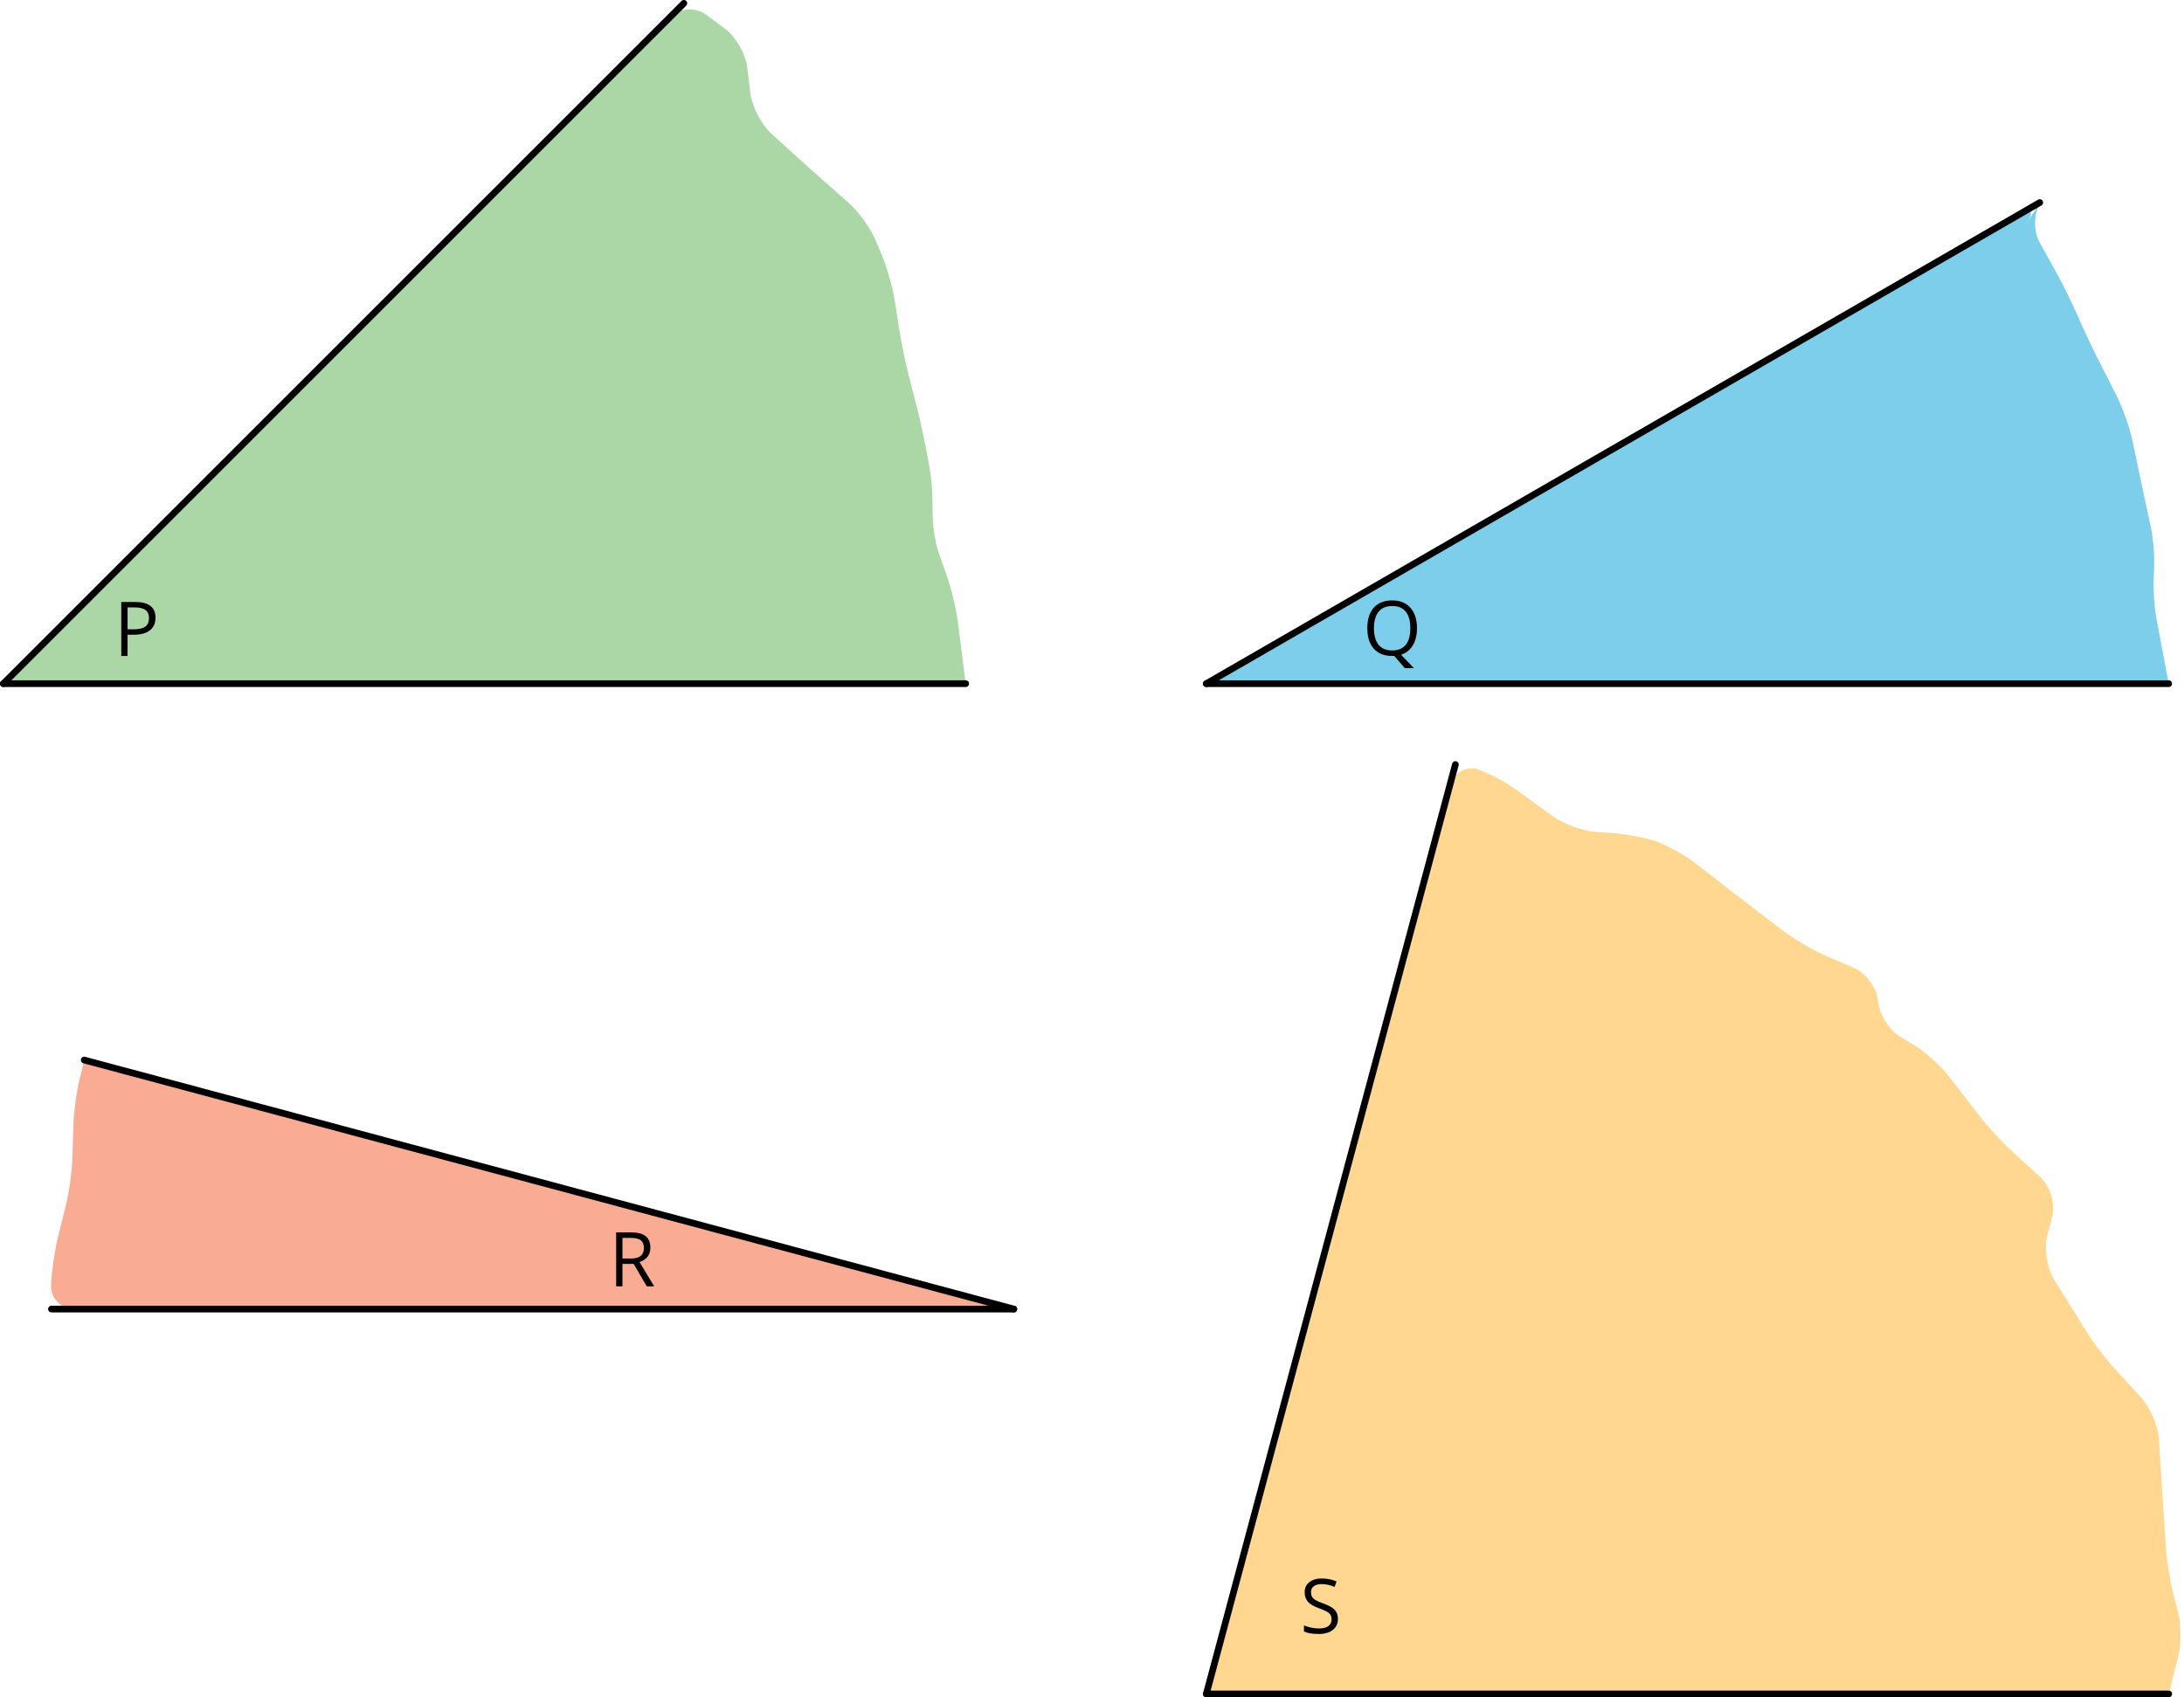 <?xml version='1.0' encoding='UTF-8'?>
<!-- This file was generated by dvisvgm 2.1.3 -->
<svg height='254.02pt' version='1.1' viewBox='-72 -72 326.793 254.02' width='326.793pt' xmlns='http://www.w3.org/2000/svg' xmlns:xlink='http://www.w3.org/1999/xlink'>
<defs>
<path d='M6.232 -5.724C6.232 -7.293 5.221 -8.077 3.204 -8.077H1.111V0H2.05V-3.177H3C4.039 -3.177 4.84 -3.398 5.392 -3.834C5.956 -4.276 6.232 -4.906 6.232 -5.724ZM2.05 -3.983V-7.265H3.099C3.84 -7.265 4.387 -7.133 4.735 -6.873S5.26 -6.215 5.26 -5.68C5.26 -5.088 5.072 -4.657 4.702 -4.387S3.729 -3.983 2.895 -3.983H2.05Z' id='g1-48'/>
<path d='M8.122 -4.05C8.122 -5.348 7.796 -6.365 7.144 -7.099S5.586 -8.204 4.425 -8.204C3.232 -8.204 2.309 -7.845 1.663 -7.116C1.017 -6.398 0.691 -5.376 0.691 -4.061C0.691 -2.735 1.017 -1.707 1.657 -0.983C2.304 -0.254 3.227 0.11 4.414 0.11L4.718 0.099L6.293 1.923H7.657L5.735 -0.077C6.492 -0.32 7.083 -0.785 7.497 -1.47S8.122 -3.017 8.122 -4.05ZM1.685 -4.05C1.685 -5.127 1.917 -5.95 2.387 -6.519C2.851 -7.083 3.53 -7.365 4.425 -7.365C5.315 -7.365 5.989 -7.083 6.442 -6.519C6.901 -5.961 7.127 -5.138 7.127 -4.05C7.127 -2.95 6.901 -2.122 6.442 -1.558S5.309 -0.713 4.414 -0.713C3.525 -0.713 2.851 -0.994 2.387 -1.558C1.917 -2.127 1.685 -2.956 1.685 -4.05Z' id='g1-49'/>
<path d='M2.05 -3.359H3.735L5.691 0H6.801L4.608 -3.63C5.691 -4.006 6.232 -4.729 6.232 -5.796C6.232 -6.558 5.994 -7.127 5.525 -7.508C5.05 -7.89 4.315 -8.077 3.326 -8.077H1.111V0H2.05V-3.359ZM2.05 -4.166V-7.254H3.271C3.967 -7.254 4.475 -7.138 4.785 -6.901C5.105 -6.663 5.26 -6.282 5.26 -5.746C5.26 -5.221 5.105 -4.823 4.796 -4.564C4.486 -4.298 4 -4.166 3.337 -4.166H2.05Z' id='g1-50'/>
<path d='M5.669 -2.149C5.669 -2.702 5.508 -3.149 5.193 -3.497C4.873 -3.845 4.287 -4.166 3.442 -4.47C2.939 -4.652 2.564 -4.818 2.32 -4.961C2.072 -5.116 1.901 -5.276 1.796 -5.459C1.691 -5.635 1.641 -5.862 1.641 -6.144C1.641 -6.525 1.779 -6.818 2.061 -7.033S2.729 -7.354 3.227 -7.354C3.856 -7.354 4.503 -7.215 5.171 -6.934L5.464 -7.751C4.79 -8.044 4.05 -8.193 3.249 -8.193C2.481 -8.193 1.862 -8.011 1.392 -7.641S0.691 -6.779 0.691 -6.155C0.691 -5.564 0.851 -5.083 1.171 -4.713C1.497 -4.343 2.033 -4.028 2.785 -3.757C3.32 -3.564 3.724 -3.392 3.989 -3.243C4.249 -3.094 4.436 -2.928 4.553 -2.751C4.663 -2.569 4.718 -2.343 4.718 -2.061C4.718 -1.635 4.558 -1.304 4.243 -1.072C3.928 -0.829 3.453 -0.713 2.829 -0.713C2.448 -0.713 2.061 -0.751 1.669 -0.834S0.917 -1.028 0.586 -1.166V-0.26C1.099 -0.011 1.84 0.11 2.796 0.11C3.68 0.11 4.381 -0.088 4.895 -0.486S5.669 -1.436 5.669 -2.149Z' id='g1-51'/>
</defs>
<g id='page1'>
<path d='M-71.5 30.32H72.5L71.344 21.211C71.094 19.238 70.355 16.117 69.695 14.238L68.476 10.785C67.816 8.91 67.426 5.781 67.605 3.801L67.453 5.504C67.633 3.523 67.496 0.328 67.144 -1.633L66.719 -4.023C66.371 -5.984 65.683 -9.137 65.187 -11.062L63.988 -15.734C63.492 -17.66 62.844 -20.82 62.539 -22.785L61.902 -26.883C61.598 -28.848 60.73 -31.934 59.969 -33.773L59.082 -35.91C58.32 -37.75 56.492 -40.312 55 -41.629L50.851 -45.293C49.359 -46.613 46.957 -48.77 45.488 -50.113L43.375 -52.043C41.906 -53.387 40.519 -56.074 40.277 -58.047L39.797 -61.98C39.558 -63.957 38.066 -66.519 36.469 -67.711L33.66 -69.8C32.062 -70.992 29.621 -70.812 28.207 -69.398Z' fill='#aad7a5'/>
<path d='M-71.5 30.32H72.5' fill='none' stroke='#000000' stroke-linecap='round' stroke-linejoin='round' stroke-miterlimit='10.037' stroke-width='1'/>
<path d='M-71.5 30.32L30.324 -71.504' fill='none' stroke='#000000' stroke-linecap='round' stroke-linejoin='round' stroke-miterlimit='10.037' stroke-width='1'/>
<g transform='matrix(1 0 0 1 16.537 -4.149)'>
<use x='-71.502' xlink:href='#g1-48' y='30.322'/>
</g>
<path d='M108.5 30.32H252.504L250.644 20.43C250.277 18.473 250.141 15.281 250.34 13.301L250.258 14.09C250.457 12.109 250.273 8.926 249.848 6.981L249.816 6.84C249.394 4.894 248.715 1.738 248.308 -0.207L247.082 -6.027C246.672 -7.973 245.609 -10.992 244.703 -12.773L241.953 -18.184C241.051 -19.961 239.68 -22.883 238.891 -24.711L238.848 -24.805C238.058 -26.633 236.633 -29.523 235.664 -31.266L233.176 -35.738C232.203 -37.48 232.308 -40.238 233.406 -41.898L231.312 -38.738C232.414 -40.395 231.902 -40.934 230.176 -39.934Z' fill='#7dceeb'/>
<path d='M108.5 30.32H252.504' fill='none' stroke='#000000' stroke-linecap='round' stroke-linejoin='round' stroke-miterlimit='10.037' stroke-width='1'/>
<path d='M108.5 30.32L233.211 -41.68' fill='none' stroke='#000000' stroke-linecap='round' stroke-linejoin='round' stroke-miterlimit='10.037' stroke-width='1'/>
<g transform='matrix(1 0 0 1 203.403 -4.257)'>
<use x='-71.502' xlink:href='#g1-49' y='30.322'/>
</g>
<path d='M79.699 123.922L-59.395 86.652L-60.086 89.5C-60.555 91.434 -60.977 94.613 -61.031 96.602L-61.16 101.234C-61.215 103.223 -61.648 106.398 -62.129 108.332L-63.324 113.137C-63.805 115.07 -64.266 118.246 -64.352 120.234L-64.356 120.316C-64.441 122.305 -62.902 123.914 -60.914 123.914Z' fill='#f9ac93'/>
<path d='M79.699 123.922L-59.395 86.652' fill='none' stroke='#000000' stroke-linecap='round' stroke-linejoin='round' stroke-miterlimit='10.037' stroke-width='1'/>
<path d='M79.699 123.922H-64.301' fill='none' stroke='#000000' stroke-linecap='round' stroke-linejoin='round' stroke-miterlimit='10.037' stroke-width='1'/>
<g transform='matrix(1 0 0 1 90.587 90.201)'>
<use x='-71.502' xlink:href='#g1-50' y='30.322'/>
</g>
<path d='M108.5 181.524H252.504L253.898 176.079C254.394 174.153 254.387 171.028 253.875 169.102L253.242 166.704C252.734 164.778 252.219 161.61 252.086 159.625L251.683 153.461C251.555 151.477 251.348 148.258 251.226 146.274L251.047 143.414C250.922 141.43 249.73 138.629 248.379 137.161L244.465 132.895C243.117 131.426 241.168 128.863 240.117 127.172L238.926 125.254C237.871 123.562 236.172 120.816 235.121 119.121L235.355 119.496C234.305 117.801 233.855 114.859 234.344 112.93L235.066 110.094C235.558 108.164 234.766 105.512 233.293 104.172L229.051 100.301C227.582 98.961 225.406 96.594 224.191 95.019L219.601 89.066C218.387 87.488 216.019 85.383 214.312 84.356L212.359 83.18C210.652 82.156 209.148 79.719 209 77.734L209.012 77.898C208.863 75.914 207.262 73.668 205.437 72.879L201.238 71.066C199.41 70.277 196.633 68.668 195.035 67.473L195.492 67.812C193.891 66.621 191.32 64.664 189.742 63.445L181.465 57.039C179.891 55.82 177.082 54.328 175.195 53.703L176.105 54.004C174.219 53.383 171.078 52.777 169.094 52.66L166.926 52.527C164.941 52.406 162.023 51.367 160.41 50.203L154.402 45.875C152.789 44.711 149.93 43.324 148.016 42.773L149.281 43.137C147.367 42.586 145.398 43.699 144.883 45.621Z' fill='#ffd791'/>
<path d='M108.5 181.524H252.504' fill='none' stroke='#000000' stroke-linecap='round' stroke-linejoin='round' stroke-miterlimit='10.037' stroke-width='1'/>
<path d='M108.5 181.524L145.769 42.43' fill='none' stroke='#000000' stroke-linecap='round' stroke-linejoin='round' stroke-miterlimit='10.037' stroke-width='1'/>
<g transform='matrix(1 0 0 1 194.027 142.116)'>
<use x='-71.502' xlink:href='#g1-51' y='30.322'/>
</g>
</g>
</svg>